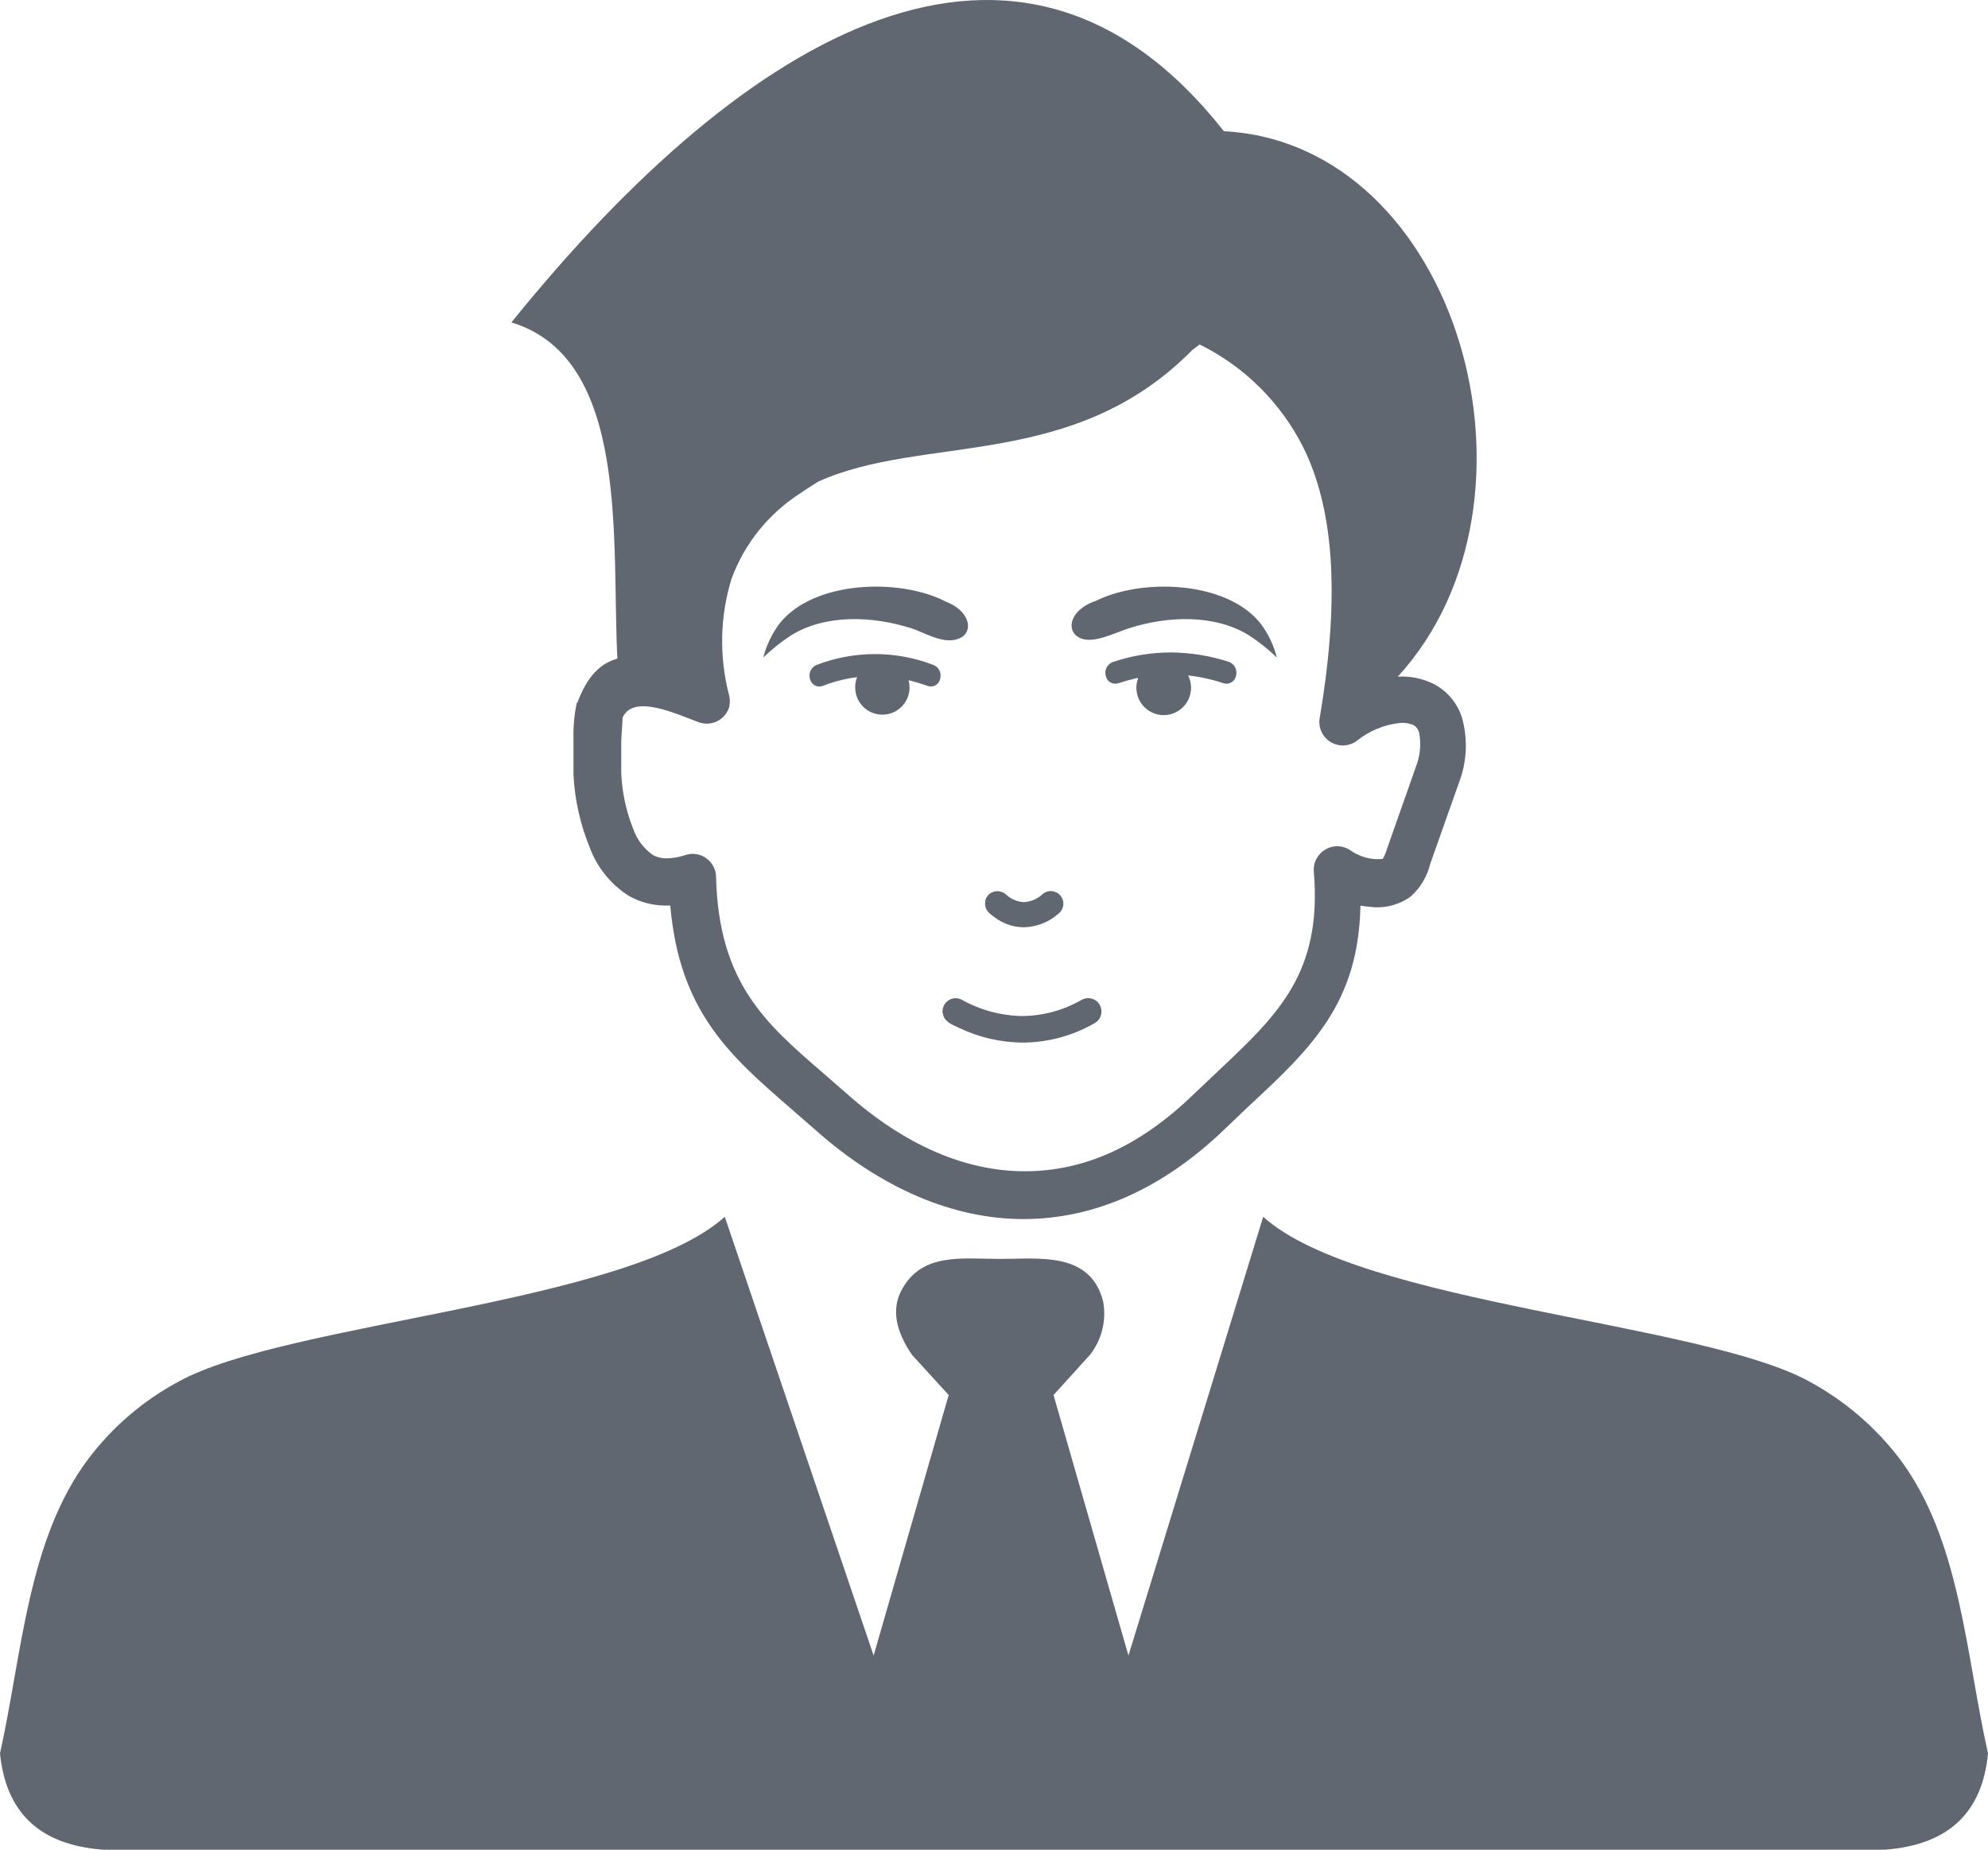<svg width="86" height="80" viewBox="0 0 86 80" fill="none" xmlns="http://www.w3.org/2000/svg">
<path d="M24.971 30.413C25.391 29.256 25.972 28.689 26.707 28.486C26.448 23.44 27.274 15.507 22.123 13.944C32.334 1.309 44.092 -5.565 52.945 5.675C63.1 6.208 67.454 21.646 60.469 29.264C61.013 29.234 61.556 29.348 62.044 29.593C62.333 29.747 62.589 29.957 62.796 30.211C63.004 30.465 63.16 30.757 63.254 31.072C63.484 31.914 63.462 32.806 63.191 33.636L61.868 37.371C61.736 37.913 61.443 38.401 61.029 38.773C60.507 39.151 59.859 39.309 59.223 39.215C59.099 39.208 58.975 39.193 58.852 39.172C58.768 43.377 56.752 45.311 54.023 47.841L52.994 48.822C50.272 51.45 47.297 52.726 44.274 52.726C41.25 52.726 38.122 51.408 35.259 48.857L34.252 47.981C31.613 45.69 29.395 43.791 28.996 39.166H28.765C28.22 39.161 27.686 39.019 27.211 38.752C26.428 38.258 25.83 37.519 25.51 36.65C25.104 35.659 24.867 34.608 24.81 33.538C24.81 33.216 24.81 32.571 24.81 31.954C24.795 31.423 24.845 30.891 24.957 30.371L24.971 30.413ZM31.354 52.627L37.793 71.605L41.04 60.336L39.452 58.598C38.738 57.552 38.579 56.636 38.976 55.851C39.837 54.148 41.614 54.45 43.28 54.45C44.946 54.45 47.178 54.12 47.724 56.3C47.795 56.698 47.782 57.108 47.685 57.501C47.589 57.895 47.411 58.263 47.164 58.584L45.575 60.336L48.816 71.605L54.646 52.627C58.845 56.419 73.668 57.183 78.301 59.769C79.803 60.587 81.116 61.712 82.158 63.069C84.81 66.573 85.034 71.542 86 75.837C85.762 78.346 84.341 79.79 81.549 80H4.451C1.652 79.79 0.252 78.339 0 75.837C0.966 71.478 1.197 66.573 3.842 63.069C4.878 61.706 6.193 60.581 7.699 59.769C12.339 57.183 27.148 56.419 31.354 52.627ZM51.58 15.136C46.415 20.385 39.949 18.766 35.392 20.833C35.127 20.994 34.853 21.177 34.574 21.366C33.23 22.238 32.204 23.521 31.648 25.024C31.147 26.648 31.106 28.381 31.529 30.027C31.588 30.224 31.588 30.433 31.529 30.63C31.438 30.882 31.25 31.088 31.007 31.202C30.765 31.316 30.487 31.33 30.234 31.24C29.325 30.91 27.393 29.978 26.931 31.044C26.931 31.289 26.889 31.66 26.875 32.053C26.875 32.606 26.875 33.188 26.875 33.454C26.913 34.284 27.09 35.101 27.4 35.872C27.561 36.318 27.854 36.704 28.24 36.979C28.416 37.074 28.613 37.124 28.814 37.126C29.094 37.121 29.373 37.074 29.64 36.986C29.739 36.953 29.843 36.934 29.947 36.93C30.214 36.926 30.472 37.028 30.664 37.213C30.857 37.398 30.969 37.651 30.976 37.918C31.088 42.515 33.125 44.267 35.602 46.405L36.631 47.302C39.123 49.516 41.74 50.658 44.33 50.658C46.919 50.658 49.32 49.572 51.643 47.323L52.693 46.328C55.29 43.882 57.2 42.081 56.836 37.701C56.815 37.473 56.874 37.245 57.004 37.056C57.077 36.945 57.171 36.849 57.281 36.775C57.391 36.7 57.515 36.648 57.645 36.621C57.775 36.594 57.909 36.594 58.039 36.619C58.169 36.645 58.294 36.695 58.404 36.769C58.694 36.976 59.031 37.106 59.384 37.147C59.528 37.165 59.674 37.165 59.818 37.147C59.902 36.999 59.968 36.842 60.014 36.678L61.302 33.02C61.449 32.584 61.478 32.117 61.386 31.667C61.349 31.538 61.264 31.427 61.148 31.359C60.946 31.276 60.727 31.247 60.511 31.275C59.847 31.355 59.219 31.619 58.698 32.039C58.536 32.16 58.341 32.231 58.138 32.241C57.936 32.25 57.735 32.199 57.562 32.094C57.388 31.988 57.251 31.833 57.166 31.648C57.082 31.463 57.055 31.258 57.088 31.058C58.04 25.451 57.606 21.842 56.389 19.369C55.418 17.427 53.84 15.857 51.895 14.898L51.608 15.115L51.58 15.136ZM40.893 26.012C41.915 26.39 42.125 27.245 41.593 27.568C40.893 27.946 40.081 27.385 39.424 27.175C37.716 26.629 35.686 26.566 34.217 27.483C33.789 27.763 33.388 28.082 33.02 28.437C33.156 27.907 33.394 27.41 33.72 26.972C35.197 25.101 38.92 24.996 40.9 26.012H40.893ZM47.332 26.012C46.31 26.39 46.093 27.245 46.667 27.568C47.241 27.89 48.179 27.385 48.83 27.175C50.538 26.629 52.56 26.566 54.037 27.483C54.465 27.763 54.865 28.082 55.234 28.437C55.102 27.906 54.864 27.408 54.534 26.972C53.057 25.101 49.334 24.996 47.36 26.012H47.332ZM35.308 29.67C35.245 29.645 35.187 29.605 35.141 29.554C35.095 29.503 35.061 29.442 35.042 29.376C35.004 29.259 35.01 29.132 35.059 29.02C35.108 28.907 35.197 28.817 35.308 28.766C36.945 28.131 38.76 28.131 40.397 28.766C40.506 28.815 40.594 28.903 40.645 29.012C40.695 29.122 40.704 29.246 40.669 29.362C40.658 29.418 40.636 29.472 40.602 29.519C40.569 29.566 40.526 29.605 40.476 29.634C40.427 29.663 40.371 29.682 40.314 29.688C40.257 29.694 40.199 29.688 40.145 29.67C39.865 29.572 39.585 29.488 39.305 29.418C39.332 29.52 39.346 29.627 39.347 29.733C39.347 30.045 39.223 30.345 39.002 30.566C38.782 30.786 38.483 30.91 38.171 30.91C37.859 30.91 37.56 30.786 37.34 30.566C37.119 30.345 36.995 30.045 36.995 29.733C36.993 29.579 37.022 29.427 37.079 29.285C36.653 29.34 36.233 29.439 35.826 29.579C35.658 29.635 35.49 29.74 35.308 29.67ZM49.229 29.355C49.184 29.476 49.16 29.604 49.159 29.733C49.157 29.912 49.196 30.09 49.272 30.252C49.349 30.414 49.461 30.557 49.6 30.669C49.74 30.781 49.903 30.861 50.078 30.901C50.252 30.941 50.434 30.94 50.608 30.9C50.782 30.86 50.946 30.78 51.085 30.667C51.224 30.555 51.336 30.412 51.412 30.25C51.488 30.087 51.527 29.91 51.524 29.73C51.522 29.551 51.479 29.375 51.398 29.214C51.927 29.273 52.448 29.388 52.952 29.558C53.008 29.572 53.066 29.575 53.123 29.566C53.18 29.557 53.234 29.537 53.282 29.506C53.331 29.475 53.373 29.434 53.405 29.387C53.437 29.339 53.459 29.285 53.47 29.229C53.502 29.111 53.49 28.986 53.438 28.877C53.385 28.768 53.294 28.681 53.183 28.633C52.361 28.363 51.501 28.224 50.636 28.219C49.781 28.221 48.932 28.363 48.123 28.64C48.011 28.687 47.919 28.773 47.866 28.883C47.813 28.993 47.803 29.118 47.836 29.235C47.847 29.291 47.87 29.345 47.903 29.391C47.935 29.438 47.977 29.478 48.026 29.508C48.074 29.538 48.128 29.558 48.185 29.567C48.241 29.575 48.299 29.572 48.354 29.558C48.634 29.467 48.914 29.39 49.187 29.327C49.257 29.327 49.243 29.327 49.229 29.327V29.355ZM42.615 38.969C42.635 38.885 42.673 38.806 42.727 38.738C42.821 38.628 42.954 38.559 43.098 38.546C43.242 38.533 43.385 38.577 43.497 38.668C43.708 38.875 43.986 38.999 44.281 39.018C44.589 39.005 44.883 38.881 45.107 38.668C45.161 38.622 45.224 38.587 45.293 38.566C45.361 38.544 45.432 38.536 45.504 38.542C45.575 38.548 45.644 38.569 45.707 38.602C45.771 38.635 45.827 38.68 45.873 38.734C45.919 38.789 45.954 38.853 45.975 38.921C45.997 38.989 46.005 39.061 45.998 39.132C45.992 39.203 45.972 39.273 45.939 39.336C45.906 39.4 45.861 39.456 45.806 39.502C45.388 39.882 44.846 40.097 44.281 40.105C43.825 40.1 43.383 39.948 43.021 39.67C42.783 39.502 42.552 39.32 42.629 38.969H42.615ZM40.781 43.833C40.764 43.728 40.777 43.62 40.818 43.522C40.859 43.424 40.927 43.339 41.014 43.278C41.101 43.216 41.203 43.181 41.309 43.175C41.416 43.169 41.521 43.193 41.614 43.244C42.413 43.69 43.31 43.93 44.225 43.945C45.127 43.937 46.012 43.695 46.793 43.244C46.927 43.17 47.085 43.152 47.232 43.194C47.379 43.236 47.503 43.334 47.577 43.468C47.651 43.602 47.669 43.76 47.627 43.907C47.586 44.054 47.487 44.179 47.353 44.253C46.404 44.801 45.328 45.09 44.232 45.094C43.282 45.084 42.345 44.867 41.488 44.456C41.201 44.323 40.837 44.197 40.788 43.833H40.781Z" fill="#606771"/>
</svg>
